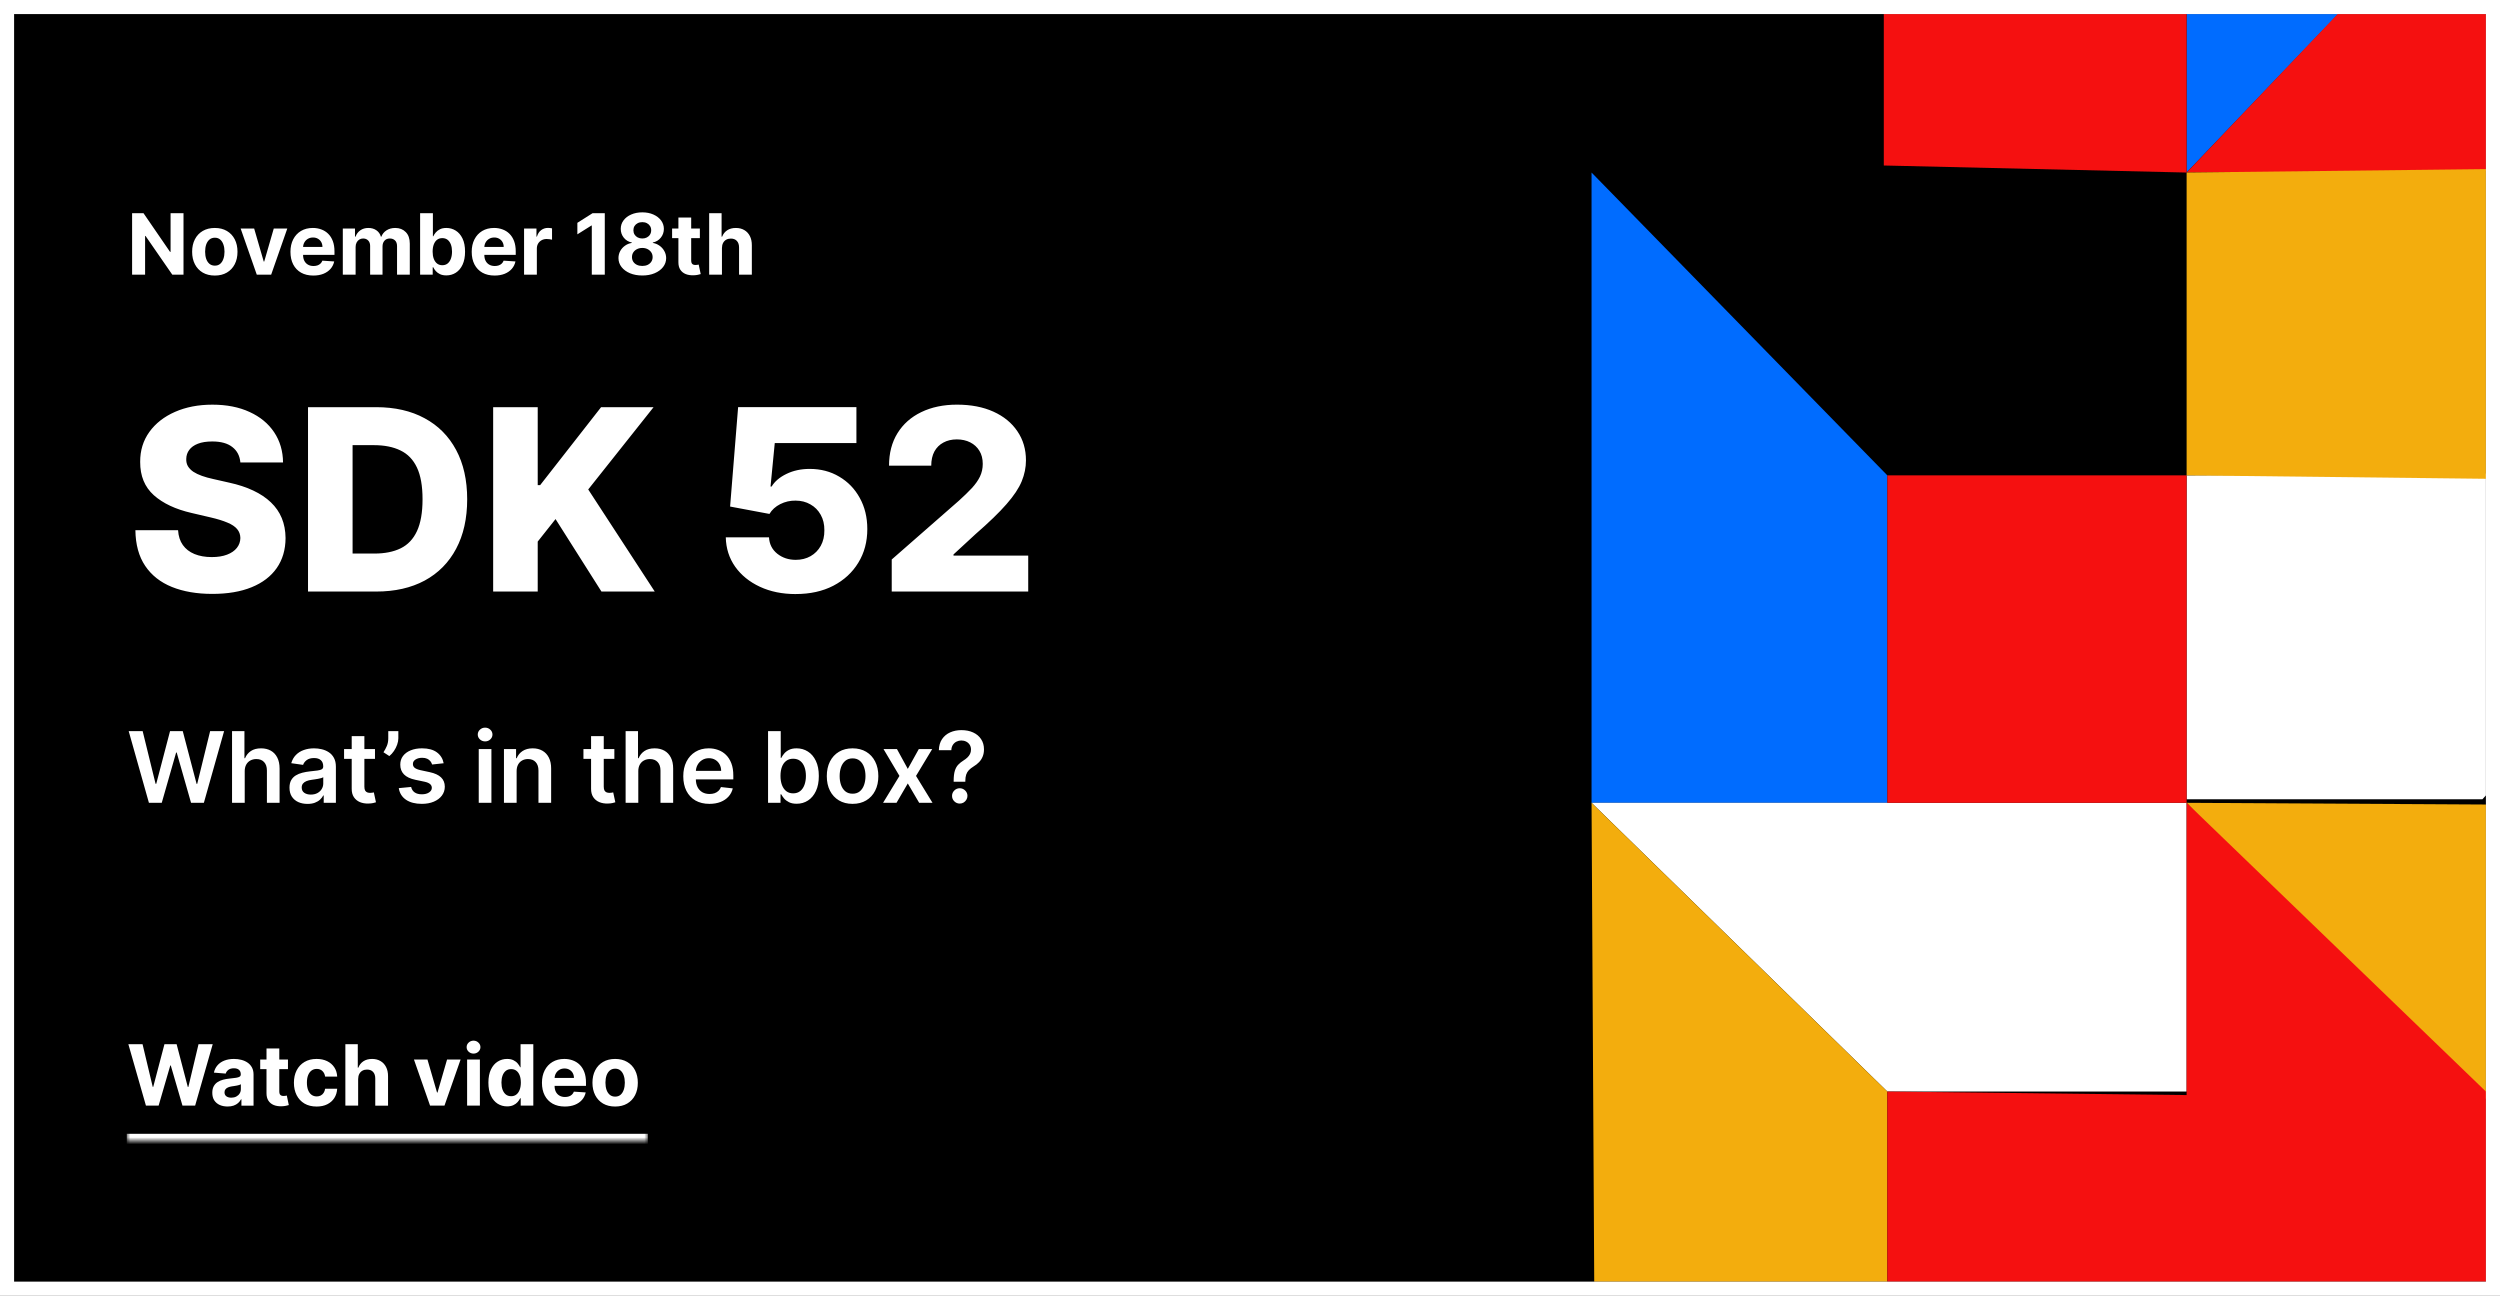 <svg fill="none" height="184" viewBox="0 0 355 184" width="355" xmlns="http://www.w3.org/2000/svg" xmlns:xlink="http://www.w3.org/1999/xlink"><rect x="0" y="0" width="355" height="184" fill="#333333" stroke="none"/><clipPath id="a"><path d="m2 2h351v180h-351z"/></clipPath><mask id="b" fill="#fff"><path d="m18 144h74v18h-74z" fill="#fff"/></mask><g clip-path="url(#a)"><path d="m2 2h351v180h-351z" fill="#000"/><path d="m267.5 2h-41.5v22.5l42 43h42.5v-44h-43z" fill="#000"/><path d="m226 114v-89.5l42 43v46.5z" fill="#006cff"/><path d="m310.5-67v91.5l44-46-1.5-45.5z" fill="#006cff"/><path d="m400.5 24-90 .5 40.5-42.5h49.5z" fill="#f51010"/><path d="m310.5 114h-84.5l42 41h42.5z" fill="#fff"/><path d="m310.5 67.5 84-.5-42 46.5h-42z" fill="#fff"/><path d="m226.5 203.5-.5-89.5 42 41v48.5z" fill="#f3ad0d"/><path d="m398.5 114.5-88-.5 39.5 42h48.5z" fill="#f3ad0d"/><path d="m353 179.5h.5v44h-42.5l-43-41.5v-27l42.5.5v-41.5l42.5 41z" fill="#f51010"/><path d="m310.5 67.5h-42.5v46.5h42.5z" fill="#f51010"/><path d="m354 24-43.5.5v43l43.5.5z" fill="#f3ad0d"/><path d="m310.5-22h-43v24 21.5l43 1z" fill="#f51010"/><g fill="#fff"><path d="m26.058 30.273v8.727h-1.594l-3.797-5.493h-.064v5.493h-1.845v-8.727h1.619l3.767 5.489h.077v-5.489zm4.445 8.855c-.662 0-1.234-.141-1.717-.422-.48-.284-.851-.679-1.112-1.185-.261-.508-.392-1.098-.392-1.768 0-.676.131-1.267.392-1.773.261-.508.632-.903 1.112-1.185.483-.284 1.055-.426 1.717-.426s1.233.142 1.713.426c.483.281.855.676 1.116 1.185.261.506.392 1.097.392 1.773 0 .67-.131 1.26-.392 1.768-.261.506-.633.901-1.116 1.185-.48.281-1.051.422-1.713.422zm.009-1.406c.301 0 .553-.085.754-.256.202-.173.354-.409.456-.707.105-.298.158-.638.158-1.018 0-.381-.052-.72-.158-1.018-.102-.298-.254-.534-.456-.707s-.453-.26-.754-.26c-.304 0-.56.087-.767.26-.205.173-.359.409-.465.707-.102.298-.153.638-.153 1.018 0 .381.051.72.153 1.018.105.298.26.534.465.707.207.171.463.256.767.256zm10.282-5.267-2.288 6.545h-2.045l-2.288-6.545h1.918l1.359 4.683h.068l1.355-4.683zm3.698 6.673c-.673 0-1.253-.136-1.739-.409-.483-.276-.855-.665-1.117-1.168-.261-.506-.392-1.104-.392-1.794 0-.673.131-1.264.392-1.773.261-.508.629-.905 1.104-1.189.477-.284 1.037-.426 1.679-.426.432 0 .834.07 1.206.209.375.136.702.342.98.618.281.276.5.622.656 1.04.156.415.234.901.234 1.457v.499h-5.527v-1.125h3.818c0-.261-.057-.493-.171-.695-.114-.202-.271-.359-.473-.473-.199-.116-.43-.175-.695-.175-.276 0-.52.064-.733.192-.21.125-.375.294-.494.507-.119.21-.18.445-.183.703v1.07c0 .324.06.604.179.84.122.236.294.418.516.545.222.128.484.192.788.192.202 0 .386-.028.554-.085.168-.057.311-.142.43-.256.119-.114.21-.253.273-.418l1.679.111c-.085.403-.26.756-.524 1.057-.261.298-.599.531-1.014.699-.412.165-.888.247-1.428.247zm4.186-.128v-6.545h1.73v1.155h.077c.136-.384.364-.686.682-.908.318-.222.699-.332 1.142-.332.449 0 .831.112 1.146.337.315.222.526.523.631.903h.068c.134-.375.375-.675.724-.899.352-.227.768-.341 1.249-.341.611 0 1.107.195 1.487.584.384.386.575.935.575 1.645v4.402h-1.811v-4.044c0-.364-.097-.636-.29-.818s-.435-.273-.724-.273c-.33 0-.587.105-.771.315-.185.207-.277.481-.277.822v3.997h-1.76v-4.082c0-.321-.092-.577-.277-.767-.182-.19-.422-.285-.72-.285-.202 0-.384.051-.545.153-.159.099-.285.24-.379.422-.094.179-.141.389-.141.631v3.929zm10.977 0v-8.727h1.815v3.281h.055c.08-.176.195-.355.345-.537.153-.185.352-.338.597-.46.247-.125.554-.188.92-.188.477 0 .918.125 1.321.375.403.247.726.621.967 1.121.241.497.362 1.121.362 1.871 0 .73-.118 1.347-.354 1.849-.233.5-.551.879-.955 1.138-.401.256-.85.384-1.347.384-.352 0-.652-.058-.899-.175-.244-.117-.445-.263-.601-.439-.156-.179-.276-.359-.358-.541h-.081v1.048zm1.777-3.273c0 .389.054.729.162 1.018.108.29.264.516.469.678.204.159.453.239.746.239.295 0 .545-.081.75-.243.204-.165.359-.392.465-.682.108-.293.162-.629.162-1.01 0-.378-.052-.71-.158-.997-.105-.287-.26-.511-.464-.673-.205-.162-.456-.243-.754-.243-.295 0-.545.078-.75.234-.202.156-.356.378-.465.665-.108.287-.162.625-.162 1.014zm8.798 3.401c-.673 0-1.253-.136-1.739-.409-.483-.276-.855-.665-1.117-1.168-.261-.506-.392-1.104-.392-1.794 0-.673.131-1.264.392-1.773s.629-.905 1.104-1.189c.477-.284 1.037-.426 1.679-.426.432 0 .834.07 1.206.209.375.136.702.342.98.618.281.276.5.622.656 1.04.156.415.234.901.234 1.457v.499h-5.527v-1.125h3.818c0-.261-.057-.493-.171-.695s-.271-.359-.473-.473c-.199-.116-.43-.175-.695-.175-.276 0-.52.064-.733.192-.21.125-.375.294-.494.507-.119.21-.18.445-.183.703v1.07c0 .324.06.604.179.84.122.236.294.418.516.545.222.128.484.192.788.192.202 0 .386-.028.554-.085s.311-.142.43-.256c.119-.114.21-.253.273-.418l1.679.111c-.085.403-.26.756-.524 1.057-.261.298-.6.531-1.014.699-.412.165-.888.247-1.428.247zm4.186-.128v-6.545h1.76v1.142h.068c.119-.406.32-.713.601-.92.281-.21.605-.315.972-.315.091 0 .189.006.294.017.105.011.197.027.277.047v1.611c-.085-.026-.203-.048-.354-.068s-.288-.03-.413-.03c-.267 0-.506.058-.716.175-.207.114-.372.273-.494.477-.119.204-.179.44-.179.707v3.703zm11.462-8.727v8.727h-1.845v-6.976h-.051l-1.998 1.253v-1.636l2.16-1.368zm5.327 8.847c-.656 0-1.24-.106-1.751-.32-.508-.216-.908-.51-1.198-.882-.29-.372-.435-.794-.435-1.266 0-.364.082-.698.247-1.001.168-.307.395-.561.682-.763.287-.205.608-.335.963-.392v-.06c-.466-.094-.844-.32-1.133-.678-.29-.361-.435-.78-.435-1.257 0-.452.132-.854.396-1.206.264-.355.626-.634 1.087-.835.463-.204.989-.307 1.577-.307s1.112.102 1.572.307c.463.205.827.484 1.091.84.264.352.398.753.401 1.202-.003.48-.15.899-.443 1.257-.293.358-.668.584-1.125.678v.06c.349.057.666.188.95.392.287.202.514.456.682.763.171.304.257.638.26 1.001-.003.472-.149.893-.439 1.266-.29.372-.69.666-1.202.882-.509.213-1.091.32-1.747.32zm0-1.355c.293 0 .548-.053.767-.158.219-.108.389-.256.511-.443.125-.19.188-.409.188-.656 0-.253-.064-.476-.192-.669-.128-.196-.301-.349-.52-.46-.219-.114-.47-.17-.754-.17-.281 0-.533.057-.754.17-.222.111-.396.264-.524.46-.125.193-.188.416-.188.669 0 .247.061.466.183.656.122.188.294.335.516.443.222.105.477.158.767.158zm0-3.899c.244 0 .462-.05.652-.149.19-.099.34-.237.447-.413.108-.176.162-.379.162-.609 0-.227-.054-.426-.162-.597-.108-.173-.256-.308-.443-.405-.188-.1-.406-.149-.656-.149-.247 0-.466.05-.656.149-.19.097-.34.232-.448.405-.105.17-.158.369-.158.597 0 .23.054.433.162.609.108.176.257.314.447.413.19.099.408.149.652.149zm8.174-1.411v1.364h-3.942v-1.364zm-3.047-1.568h1.815v6.102c0 .168.026.298.077.392.051.091.122.155.213.192.094.037.202.055.324.055.085 0 .17-.007.256-.021.085-.017.151-.03.196-.038l.285 1.351c-.091.028-.219.061-.384.098-.165.04-.365.064-.601.072-.438.017-.821-.041-1.151-.175-.327-.134-.581-.341-.763-.622-.182-.281-.271-.636-.268-1.065zm6.183 4.33v3.784h-1.815v-8.727h1.764v3.337h.076c.148-.386.387-.689.716-.908.33-.222.743-.332 1.24-.332.455 0 .851.1 1.189.298.341.196.605.479.793.848.19.366.284.805.281 1.317v4.168h-1.815v-3.844c.003-.403-.1-.717-.307-.942-.204-.224-.491-.337-.861-.337-.247 0-.466.053-.656.158-.187.105-.335.259-.443.46-.105.199-.159.439-.162.72z"/><path d="m34.133 65.668c-.085-.938-.465-1.666-1.138-2.186-.665-.528-1.615-.793-2.851-.793-.818 0-1.5.107-2.046.32-.545.213-.955.507-1.227.882-.273.366-.413.788-.422 1.266-.017.392.06.737.23 1.036.179.298.435.562.767.793.341.222.75.418 1.227.588.477.171 1.014.32 1.611.448l2.25.511c1.296.281 2.438.656 3.426 1.125.997.469 1.832 1.027 2.506 1.675.682.648 1.198 1.393 1.547 2.237.349.844.528 1.79.537 2.838-.009 1.653-.426 3.072-1.253 4.257-.827 1.185-2.016 2.092-3.567 2.723-1.543.631-3.405.946-5.587.946-2.19 0-4.099-.328-5.727-.984-1.628-.656-2.893-1.653-3.797-2.991-.903-1.338-1.368-3.03-1.393-5.075h6.06c.051.844.277 1.547.678 2.109s.95.989 1.649 1.278c.707.29 1.526.435 2.455.435.852 0 1.577-.115 2.173-.345.605-.23 1.07-.55 1.393-.959.324-.409.49-.878.499-1.406-.009-.494-.162-.916-.46-1.266-.298-.358-.758-.665-1.381-.92-.614-.264-1.398-.507-2.352-.729l-2.736-.639c-2.267-.52-4.053-1.359-5.356-2.518-1.304-1.168-1.952-2.744-1.943-4.73-.009-1.619.426-3.038 1.304-4.257.878-1.219 2.092-2.169 3.643-2.851 1.551-.682 3.32-1.023 5.305-1.023 2.028 0 3.788.345 5.28 1.036 1.5.682 2.663 1.641 3.49 2.877s1.248 2.668 1.266 4.295zm19.283 18.332h-9.678v-26.182h9.665c2.668 0 4.965.524 6.891 1.572 1.935 1.04 3.426 2.54 4.474 4.5 1.048 1.952 1.572 4.287 1.572 7.006 0 2.727-.524 5.071-1.572 7.031-1.04 1.96-2.527 3.464-4.462 4.513-1.935 1.04-4.231 1.56-6.891 1.56zm-3.349-5.395h3.107c1.466 0 2.706-.247 3.72-.742 1.023-.503 1.794-1.317 2.314-2.442.528-1.133.793-2.642.793-4.526s-.264-3.384-.793-4.5c-.528-1.125-1.308-1.935-2.34-2.429-1.023-.503-2.284-.754-3.784-.754h-3.017zm19.961 5.395v-26.182h6.328v11.071h.345l8.655-11.071h7.453l-9.281 11.685 9.447 14.497h-7.568l-6.52-10.291-2.531 3.196v7.095zm42.968.358c-1.909 0-3.605-.345-5.088-1.036-1.483-.69-2.655-1.641-3.516-2.851-.852-1.21-1.295-2.599-1.33-4.168h6.137c.051.963.443 1.739 1.176 2.327.733.58 1.606.869 2.621.869.792 0 1.495-.175 2.109-.524.614-.349 1.095-.84 1.445-1.47.349-.639.52-1.372.511-2.199.009-.844-.166-1.581-.524-2.212-.35-.631-.835-1.121-1.458-1.47-.613-.358-1.321-.537-2.122-.537-.758-.009-1.478.158-2.16.498-.673.341-1.185.805-1.534 1.393l-5.587-1.048 1.138-14.114h16.798v5.101h-11.595l-.601 6.175h.154c.434-.725 1.133-1.321 2.096-1.79.972-.477 2.075-.716 3.311-.716 1.568 0 2.966.366 4.193 1.099 1.236.724 2.208 1.73 2.915 3.017.716 1.287 1.074 2.761 1.074 4.423 0 1.798-.426 3.392-1.278 4.781-.844 1.389-2.029 2.48-3.554 3.273-1.517.784-3.294 1.176-5.331 1.176zm13.629-.358v-4.551l9.55-8.361c.716-.648 1.325-1.24 1.828-1.777.503-.545.886-1.091 1.151-1.636.264-.554.396-1.155.396-1.802 0-.725-.158-1.342-.473-1.854-.315-.52-.75-.92-1.304-1.202-.554-.281-1.189-.422-1.905-.422-.724 0-1.359.149-1.905.447-.545.29-.971.712-1.278 1.266-.298.554-.448 1.227-.448 2.02h-5.995c0-1.781.4-3.32 1.201-4.615.801-1.296 1.926-2.293 3.375-2.991 1.458-.707 3.15-1.061 5.076-1.061 1.985 0 3.711.332 5.177.997s2.6 1.594 3.401 2.787c.809 1.185 1.214 2.561 1.214 4.129 0 .997-.2 1.986-.601 2.966-.4.98-1.12 2.062-2.16 3.247-1.031 1.185-2.497 2.604-4.398 4.257l-3.132 2.889v.166h10.611v5.101z"/><path d="m21.147 114-2.874-10.182h1.984l1.835 7.482h.095l1.959-7.482h1.805l1.964 7.487h.089l1.835-7.487h1.984l-2.874 10.182h-1.82l-2.038-7.144h-.08l-2.043 7.144zm13.603-4.474v4.474h-1.8v-10.182h1.76v3.843h.089c.179-.431.456-.77.83-1.019.378-.252.858-.378 1.442-.378.53 0 .993.111 1.387.333.395.222.699.547.915.975.219.427.328.949.328 1.566v4.862h-1.8v-4.584c0-.514-.133-.913-.398-1.198-.262-.288-.63-.432-1.104-.432-.318 0-.603.069-.855.208-.249.136-.444.333-.587.592-.139.258-.209.572-.209.94zm8.914 4.628c-.484 0-.92-.086-1.308-.258-.385-.176-.689-.435-.915-.776-.222-.341-.333-.762-.333-1.263 0-.431.08-.787.239-1.069.159-.281.376-.507.651-.676s.585-.296.93-.383c.348-.089.708-.154 1.079-.193.448-.047.81-.088 1.089-.125.278-.04.481-.099.607-.179.129-.083.194-.21.194-.383v-.029c0-.375-.111-.665-.333-.87-.222-.206-.542-.309-.96-.309-.441 0-.79.096-1.049.289-.255.192-.427.419-.517.681l-1.68-.239c.133-.464.351-.852.656-1.163.305-.315.678-.55 1.119-.706.441-.159.928-.239 1.462-.239.368 0 .734.043 1.099.129.365.087.698.229.999.428.302.196.544.462.726.8.186.339.278.761.278 1.268v5.111h-1.73v-1.049h-.06c-.109.212-.264.411-.462.597-.196.182-.442.329-.741.442-.295.109-.641.164-1.039.164zm.467-1.322c.361 0 .674-.072.94-.214.265-.146.469-.338.612-.577.146-.238.219-.499.219-.78v-.9c-.056.046-.152.089-.288.129-.133.04-.282.075-.448.104-.166.03-.33.057-.492.08s-.303.043-.423.06c-.268.036-.509.096-.721.179-.212.083-.38.199-.502.348-.123.145-.184.334-.184.566 0 .332.121.582.363.751.242.169.55.254.925.254zm9.117-6.468v1.392h-4.39v-1.392zm-3.306-1.83h1.8v7.169c0 .242.036.428.109.557.076.126.176.212.298.258.123.047.259.07.408.07.113 0 .215-.008.308-.025.096-.016.169-.031.219-.045l.303 1.407c-.096.034-.234.07-.413.11-.176.04-.391.063-.646.069-.451.014-.857-.054-1.218-.203-.361-.153-.648-.388-.86-.706-.209-.319-.312-.716-.308-1.194zm6.623-.716v1.014c0 .292-.056.595-.169.91-.109.312-.26.61-.452.895-.192.282-.411.524-.656.726l-.835-.542c.182-.275.341-.572.477-.89.136-.321.204-.684.204-1.089v-1.024zm6.435 4.564-1.641.179c-.046-.166-.128-.321-.244-.467-.113-.146-.265-.264-.457-.353-.192-.09-.427-.134-.706-.134-.375 0-.689.081-.945.243-.252.163-.376.373-.373.632-.003.222.078.402.244.541.169.14.447.254.835.343l1.303.279c.723.156 1.26.403 1.611.741.355.338.534.78.537 1.327-.003.481-.144.905-.423 1.273-.275.364-.658.649-1.148.855-.49.205-1.054.308-1.69.308-.935 0-1.687-.195-2.257-.587-.57-.394-.91-.942-1.019-1.645l1.755-.169c.08.345.249.605.507.78.259.176.595.264 1.009.264.427 0 .771-.088 1.029-.264.262-.175.393-.392.393-.651 0-.219-.085-.399-.254-.542-.166-.142-.424-.252-.776-.328l-1.302-.273c-.733-.153-1.274-.41-1.626-.771-.351-.365-.525-.825-.522-1.382-.003-.471.124-.878.383-1.223.262-.348.625-.617 1.089-.805.467-.193 1.006-.289 1.616-.289.895 0 1.599.191 2.113.572.517.381.837.896.96 1.546zm4.981 5.618v-7.636h1.8v7.636zm.905-8.72c-.285 0-.53-.095-.736-.284-.205-.192-.308-.422-.308-.691 0-.271.103-.502.308-.691.205-.192.451-.288.736-.288.288 0 .534.096.736.288.205.189.308.42.308.691 0 .269-.103.499-.308.691-.202.189-.447.284-.736.284zm4.475 4.246v4.474h-1.8v-7.636h1.72v1.297h.089c.176-.427.456-.767.84-1.019.388-.252.867-.378 1.437-.378.527 0 .986.113 1.377.338.394.226.699.552.915.98.219.427.327.946.323 1.556v4.862h-1.8v-4.584c0-.51-.133-.91-.398-1.198-.262-.288-.625-.432-1.089-.432-.315 0-.595.069-.84.208-.242.136-.433.333-.572.592-.136.258-.204.572-.204.94zm13.877-3.162v1.392h-4.39v-1.392zm-3.306-1.83h1.8v7.169c0 .242.036.428.109.557.076.126.176.212.298.258.123.047.259.07.408.07.113 0 .215-.008.308-.025.096-.016.169-.031.219-.045l.303 1.407c-.096.034-.234.07-.413.11-.176.04-.391.063-.646.069-.451.014-.857-.054-1.218-.203-.361-.153-.648-.388-.86-.706-.209-.319-.311-.716-.308-1.194zm6.705 4.992v4.474h-1.8v-10.182h1.76v3.843h.089c.179-.431.456-.77.83-1.019.378-.252.858-.378 1.442-.378.53 0 .993.111 1.387.333s.699.547.915.975c.219.427.328.949.328 1.566v4.862h-1.8v-4.584c0-.514-.133-.913-.398-1.198-.262-.288-.63-.432-1.104-.432-.318 0-.603.069-.855.208-.249.136-.444.333-.587.592-.139.258-.209.572-.209.94zm10.097 4.623c-.766 0-1.427-.159-1.984-.477-.553-.322-.979-.776-1.278-1.362-.298-.59-.448-1.285-.448-2.083 0-.786.149-1.475.448-2.069.302-.596.723-1.06 1.263-1.392.54-.334 1.175-.502 1.904-.502.471 0 .915.076 1.333.229.421.149.792.381 1.113.696.325.315.581.716.766 1.203.186.484.279 1.061.279 1.73v.552h-6.26v-1.213h4.534c-.003-.345-.078-.651-.223-.92-.146-.272-.35-.485-.612-.641-.258-.156-.56-.234-.905-.234-.368 0-.691.09-.969.269-.278.175-.495.407-.651.696-.152.285-.23.598-.234.939v1.059c0 .444.081.826.244 1.144.162.315.39.557.681.726.291.165.633.248 1.024.248.262 0 .499-.036.711-.109.212-.076.396-.187.552-.333.155-.146.273-.327.353-.542l1.68.189c-.106.444-.308.832-.607 1.163-.295.328-.672.583-1.133.766-.461.179-.988.268-1.581.268zm8.33-.149v-10.182h1.8v3.808h.075c.092-.185.223-.382.392-.591.169-.212.398-.393.686-.542.289-.153.657-.229 1.104-.229.59 0 1.122.151 1.596.453.477.298.855.74 1.133 1.327.282.583.423 1.299.423 2.148 0 .838-.137 1.551-.413 2.138-.275.586-.649 1.034-1.123 1.342s-1.011.462-1.611.462c-.437 0-.8-.073-1.089-.219-.288-.145-.52-.321-.696-.527-.172-.208-.306-.406-.402-.591h-.105v1.203zm1.765-3.818c0 .494.07.926.209 1.297.143.372.346.662.612.87.268.206.593.309.974.309.398 0 .731-.106.999-.319.269-.215.471-.508.607-.879.139-.375.209-.801.209-1.278 0-.474-.068-.895-.204-1.263s-.338-.656-.607-.865c-.268-.209-.603-.313-1.004-.313-.385 0-.711.101-.979.303-.269.202-.473.486-.612.85-.136.365-.204.794-.204 1.288zm10.235 3.967c-.746 0-1.392-.164-1.939-.492s-.971-.787-1.273-1.377c-.298-.59-.447-1.28-.447-2.068 0-.789.149-1.48.447-2.074.302-.593.726-1.053 1.273-1.382.547-.328 1.193-.492 1.939-.492s1.392.164 1.939.492c.547.329.969.789 1.268 1.382.301.594.452 1.285.452 2.074 0 .788-.151 1.478-.452 2.068-.299.59-.721 1.049-1.268 1.377s-1.193.492-1.939.492zm.01-1.442c.404 0 .742-.111 1.014-.333.272-.225.474-.527.607-.905.136-.377.204-.798.204-1.262 0-.468-.068-.89-.204-1.268-.133-.381-.335-.685-.607-.91s-.61-.338-1.014-.338c-.414 0-.759.113-1.034.338-.272.225-.476.529-.612.91-.132.378-.198.8-.198 1.268 0 .464.066.885.198 1.262.136.378.34.68.612.905.275.222.62.333 1.034.333zm6.291-6.343 1.541 2.819 1.566-2.819h1.905l-2.302 3.818 2.341 3.818h-1.894l-1.616-2.749-1.601 2.749h-1.909l2.327-3.818-2.267-3.818zm8.054 4.643v-.129c.003-.6.059-1.077.169-1.432.112-.355.272-.64.477-.855.206-.219.456-.419.751-.602.202-.126.383-.263.542-.412.162-.153.29-.322.382-.507.093-.189.14-.4.14-.632 0-.262-.062-.489-.184-.681-.123-.192-.289-.341-.497-.447-.206-.106-.436-.159-.691-.159-.236 0-.46.051-.672.154-.208.099-.382.252-.522.457-.136.202-.212.459-.228.771h-1.77c.016-.63.169-1.157.457-1.581.292-.425.676-.743 1.154-.955.48-.212 1.01-.318 1.59-.318.633 0 1.19.111 1.671.333.484.222.86.539 1.128.95.272.407.408.891.408 1.451 0 .378-.061.716-.184 1.015-.119.298-.29.563-.512.795s-.485.439-.79.621c-.269.166-.489.339-.662.518-.169.178-.295.389-.377.631-.08.239-.121.534-.125.885v.129zm.865 3.102c-.299 0-.555-.106-.771-.318-.215-.212-.323-.47-.323-.775 0-.299.108-.554.323-.766.216-.212.472-.318.771-.318.295 0 .55.106.765.318.219.212.329.467.329.766 0 .202-.052.386-.155.551-.099.166-.232.299-.397.398-.163.096-.343.144-.542.144z"/><path d="m92 161h-74v2h74z" mask="url(#b)"/><path d="m20.723 157-2.497-8.727h2.016l1.445 6.064h.072l1.594-6.064h1.726l1.589 6.076h.077l1.445-6.076h2.016l-2.497 8.727h-1.798l-1.662-5.706h-.068l-1.658 5.706zm11.596.124c-.418 0-.79-.073-1.116-.218-.327-.147-.585-.365-.776-.652-.188-.29-.281-.65-.281-1.082 0-.364.067-.669.2-.916s.315-.446.545-.597c.23-.15.491-.264.784-.341.295-.077.605-.13.929-.162.381-.04.688-.076.92-.111.233-.036.402-.09.507-.161.105-.072.158-.177.158-.316v-.025c0-.27-.085-.479-.256-.627-.168-.148-.406-.221-.716-.221-.327 0-.587.072-.78.217-.193.142-.321.321-.384.537l-1.679-.137c.085-.397.253-.741.503-1.031.25-.292.572-.517.967-.673.398-.159.858-.239 1.381-.239.364 0 .712.043 1.044.128.335.085.632.217.891.396.261.179.467.41.618.691.15.278.226.612.226 1.001v4.415h-1.722v-.908h-.051c-.105.205-.246.385-.422.542-.176.153-.388.274-.635.362-.247.085-.533.128-.857.128zm.52-1.253c.267 0 .503-.053.707-.158.205-.108.365-.253.481-.435.117-.181.175-.387.175-.617v-.695c-.057.037-.135.071-.234.102-.097.029-.206.056-.328.081-.122.023-.244.044-.366.064-.122.017-.233.033-.332.047-.213.031-.399.081-.558.149-.159.068-.283.161-.371.277-.088.114-.132.256-.132.426 0 .247.089.436.269.567.182.128.412.192.69.192zm8.053-5.416v1.363h-3.942v-1.363zm-3.047-1.569h1.815v6.103c0 .167.025.298.077.392.051.091.122.155.213.191.094.037.202.056.324.056.085 0 .17-.007.256-.021.085-.018.15-.03.196-.039l.285 1.351c-.091.028-.219.061-.384.098-.165.04-.365.064-.601.072-.438.018-.821-.041-1.151-.174-.327-.134-.581-.341-.763-.622-.182-.282-.271-.637-.269-1.066zm7.114 8.242c-.67 0-1.247-.142-1.73-.426-.48-.287-.849-.685-1.108-1.193-.256-.509-.384-1.094-.384-1.756 0-.671.129-1.259.388-1.764.261-.509.632-.905 1.112-1.189.48-.287 1.051-.431 1.713-.431.571 0 1.071.104 1.5.311.429.208.768.499 1.018.874s.388.815.413 1.321h-1.713c-.048-.327-.176-.589-.384-.788-.205-.202-.473-.303-.805-.303-.281 0-.527.077-.737.23-.207.151-.369.371-.486.661-.117.289-.175.64-.175 1.052 0 .418.057.773.171 1.066.117.292.28.515.49.669.21.153.456.23.737.23.207 0 .393-.043.558-.128.168-.085.305-.209.413-.371.111-.165.183-.362.217-.592h1.713c-.029.5-.165.94-.409 1.321-.241.378-.575.673-1.002.886-.426.213-.93.32-1.513.32zm5.898-3.912v3.784h-1.815v-8.727h1.764v3.336h.077c.148-.386.386-.689.716-.907.33-.222.743-.333 1.24-.333.455 0 .851.1 1.189.299.341.196.605.478.793.848.19.366.284.805.281 1.316v4.168h-1.815v-3.844c.003-.403-.099-.717-.307-.942-.204-.224-.491-.336-.861-.336-.247 0-.466.052-.656.158-.188.105-.335.258-.443.46-.105.199-.159.439-.162.72zm14.547-2.761-2.288 6.545h-2.046l-2.288-6.545h1.918l1.359 4.683h.068l1.355-4.683zm.926 6.545v-6.545h1.815v6.545zm.912-7.389c-.27 0-.501-.09-.695-.269-.19-.181-.285-.399-.285-.652 0-.25.095-.464.285-.643.193-.182.425-.273.695-.273s.5.091.69.273c.193.179.29.393.29.643 0 .253-.097.471-.29.652-.19.179-.42.269-.69.269zm4.767 7.496c-.497 0-.948-.128-1.351-.384-.401-.259-.719-.638-.955-1.138-.233-.503-.349-1.119-.349-1.849 0-.75.121-1.374.362-1.871.241-.5.562-.874.963-1.121.403-.25.845-.375 1.325-.375.366 0 .672.063.916.188.247.122.446.275.597.46.153.182.27.361.349.537h.055v-3.281h1.811v8.727h-1.79v-1.048h-.077c-.085.182-.206.362-.362.541-.153.176-.354.322-.601.439-.244.116-.543.175-.895.175zm.575-1.445c.293 0 .54-.08.741-.239.205-.162.361-.387.469-.677.111-.29.166-.63.166-1.019s-.054-.727-.162-1.014c-.108-.287-.264-.508-.469-.665-.204-.156-.453-.234-.746-.234-.298 0-.55.081-.754.243s-.359.386-.465.673-.158.619-.158.997c0 .381.053.718.158 1.01.108.29.263.517.465.682.204.162.456.243.754.243zm7.622 1.466c-.673 0-1.253-.137-1.739-.409-.483-.276-.855-.665-1.117-1.168-.261-.506-.392-1.104-.392-1.794 0-.673.131-1.264.392-1.773.261-.508.629-.904 1.104-1.189.477-.284 1.037-.426 1.679-.426.432 0 .834.07 1.206.209.375.136.702.342.98.618.281.276.5.622.656 1.04.156.415.234.9.234 1.457v.499h-5.527v-1.125h3.818c0-.262-.057-.493-.17-.695-.114-.202-.271-.359-.473-.473-.199-.116-.43-.175-.695-.175-.276 0-.52.064-.733.192-.21.125-.375.294-.494.507-.119.211-.18.445-.183.703v1.07c0 .324.06.604.179.84.122.235.294.417.516.545s.484.192.788.192c.202 0 .386-.029.554-.085.168-.057.311-.143.43-.256.119-.114.21-.253.273-.418l1.679.111c-.085.403-.26.756-.524 1.057-.261.298-.599.531-1.014.699-.412.164-.888.247-1.427.247zm7.144 0c-.662 0-1.234-.141-1.717-.422-.48-.284-.851-.679-1.112-1.185-.261-.508-.392-1.098-.392-1.768 0-.676.131-1.267.392-1.773.261-.508.632-.903 1.112-1.185.483-.284 1.055-.426 1.717-.426.662 0 1.233.142 1.713.426.483.282.855.677 1.117 1.185.261.506.392 1.097.392 1.773 0 .67-.131 1.26-.392 1.768-.261.506-.633.901-1.117 1.185-.48.281-1.051.422-1.713.422zm.009-1.406c.301 0 .552-.086.754-.256.202-.173.354-.409.456-.707.105-.299.158-.638.158-1.019s-.053-.72-.158-1.018c-.102-.299-.254-.535-.456-.708s-.453-.26-.754-.26c-.304 0-.56.087-.767.26-.204.173-.359.409-.465.708-.102.298-.153.637-.153 1.018s.051.72.153 1.019c.105.298.26.534.465.707.207.17.463.256.767.256z"/></g></g><path d="m1 1h353v182h-353z" stroke="#fff" stroke-width="2"/></svg>